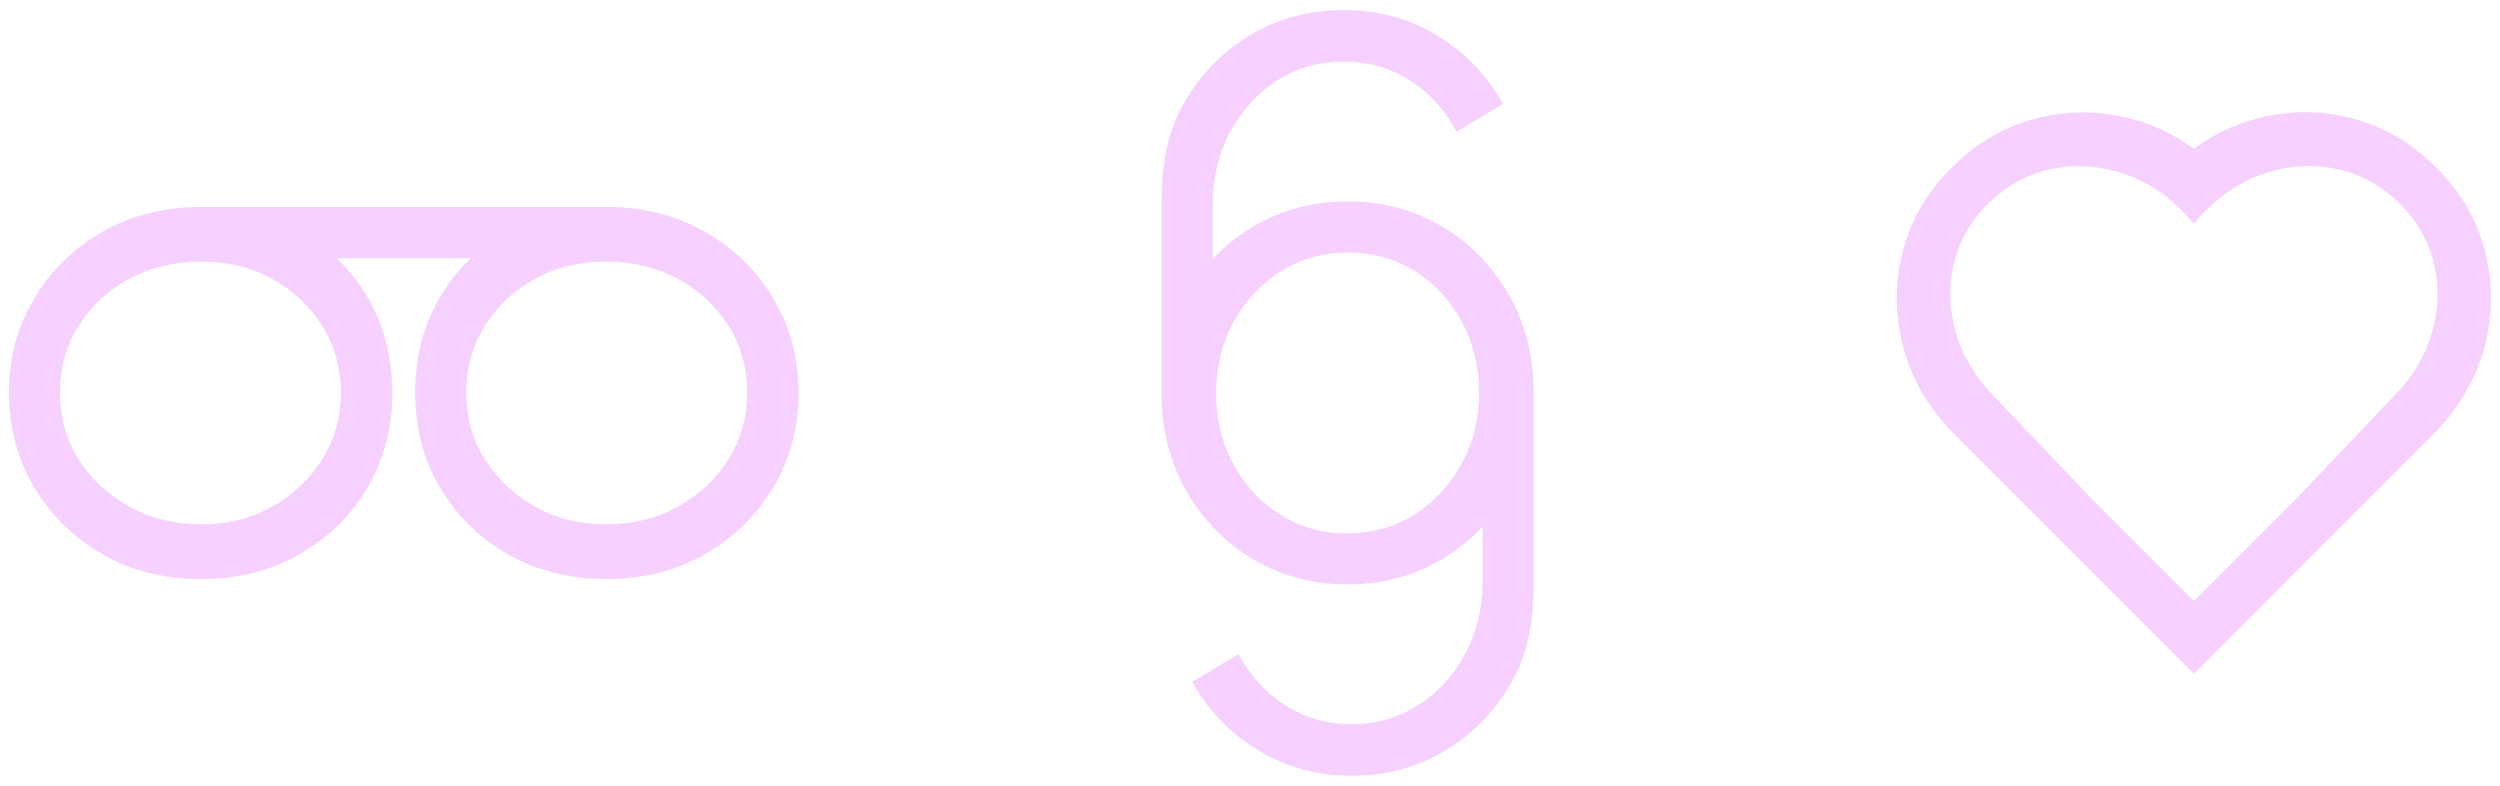 <?xml version="1.0" encoding="UTF-8"?>
<svg id="Lager_1" xmlns="http://www.w3.org/2000/svg" width="349.88" height="110" viewBox="0 0 349.88 110">
  <defs>
    <style>
      .cls-1 {
        fill: #f6d1ff;
      }
    </style>
  </defs>
  <path class="cls-1" d="M340.32,46.68c-.97,3.28-2.77,6.24-5.4,8.86l-13.08,13.76v.02s-14.79,14.79-14.79,14.79l-14.79-14.79-13.09-13.76c-2.62-2.62-4.42-5.57-5.4-8.86s-1.08-6.52-.34-9.71c.75-3.2,2.34-6.01,4.79-8.45,2.45-2.45,5.27-4.04,8.45-4.79,3.2-.75,6.44-.65,9.74.31,1.72.49,3.36,1.22,4.89,2.17,1.42.87,2.75,1.93,4.01,3.19.62.62,1.2,1.27,1.73,1.93.53-.66,1.1-1.31,1.73-1.93,1.25-1.25,2.59-2.31,4.01-3.19v-.02c1.54-.95,3.16-1.68,4.89-2.17,3.3-.95,6.55-1.05,9.74-.31,3.19.74,6.01,2.34,8.45,4.79,2.44,2.44,4.04,5.26,4.79,8.45.75,3.19.64,6.43-.34,9.71M347.79,35.15c-1.16-4.42-3.43-8.32-6.83-11.71-3.45-3.45-7.39-5.74-11.85-6.9-4.46-1.16-8.96-1.12-13.48.11-3.07.82-5.93,2.23-8.59,4.17-2.66-1.94-5.52-3.34-8.58-4.15-4.52-1.22-9.02-1.26-13.48-.11-4.46,1.16-8.4,3.45-11.85,6.9-3.4,3.38-5.67,7.28-6.83,11.7-1.16,4.42-1.13,8.89.07,13.44,1.19,4.52,3.62,8.63,7.3,12.32l33.37,33.38,33.36-33.37c3.67-3.7,6.1-7.81,7.3-12.33,1.21-4.55,1.23-9.03.07-13.44"/>
  <path class="cls-1" d="M197.87,72.07c-2.77,1.72-5.87,2.58-9.32,2.58s-6.54-.86-9.32-2.58c-2.77-1.72-4.97-4.07-6.59-7.07-1.62-2.99-2.43-6.32-2.43-10.01,0-3.68.83-7.02,2.49-10,1.66-2.99,3.87-5.35,6.64-7.07,2.77-1.72,5.87-2.58,9.31-2.58s6.54.86,9.32,2.58c2.77,1.72,4.97,4.07,6.59,7.07,1.62,2.99,2.43,6.32,2.43,10,0,3.68-.83,7.02-2.49,10-1.66,2.99-3.86,5.35-6.64,7.07M214.64,54.94h0c-.02-5.18-1.2-9.79-3.54-13.81-2.36-4.05-5.49-7.22-9.41-9.51-3.92-2.29-8.27-3.44-13.04-3.44s-9.24,1.16-13.19,3.48c-2.17,1.28-4.08,2.82-5.75,4.61l.02-.21v-7.61c.01-3.71.84-7.08,2.49-10.1,1.65-3.02,3.85-5.4,6.61-7.13,2.75-1.73,5.83-2.6,9.25-2.59,3.42,0,6.49.89,9.25,2.64,2.74,1.74,4.92,4.13,6.53,7.16l6.51-3.89c-2.33-4.1-5.43-7.31-9.32-9.63-3.88-2.33-8.2-3.49-12.94-3.51s-9.17,1.15-13.11,3.49c-3.92,2.34-7.05,5.56-9.37,9.64-2.28,4-3.04,8.55-3.07,13.64h0v26.85h0v.02c.02,5.18,1.2,9.78,3.54,13.8,2.36,4.05,5.49,7.22,9.41,9.51,3.92,2.29,8.27,3.44,13.04,3.44s9.24-1.16,13.19-3.48c2.17-1.28,4.08-2.82,5.76-4.61l-.02.21v7.61c-.01,3.71-.84,7.08-2.49,10.1-1.65,3.02-3.85,5.4-6.61,7.13-2.75,1.73-5.83,2.6-9.25,2.59-3.42,0-6.49-.89-9.25-2.64-2.74-1.74-4.92-4.13-6.53-7.16l-6.51,3.89c2.33,4.1,5.43,7.31,9.32,9.63,3.88,2.33,8.2,3.49,12.94,3.51,4.74.02,9.17-1.15,13.11-3.49,3.92-2.34,7.05-5.56,9.37-9.64,2.28-4,3.04-8.55,3.07-13.64h0v-26.85h0s0-.02,0-.02Z"/>
  <path class="cls-1" d="M101.97,64.25c-1.73,2.78-4.08,4.98-7.09,6.64-3,1.67-6.35,2.49-10.06,2.49s-7.04-.82-9.97-2.49c-2.94-1.66-5.27-3.86-7-6.64-1.74-2.77-2.59-5.87-2.59-9.31s.86-6.54,2.59-9.31c1.72-2.77,4.05-4.97,7-6.59,2.93-1.63,6.26-2.43,9.97-2.43s7.05.81,10.06,2.43c3,1.63,5.36,3.82,7.09,6.59,1.72,2.78,2.59,5.88,2.59,9.31s-.86,6.54-2.59,9.31M47.7,54.94c0,3.44-.86,6.54-2.59,9.31-1.72,2.78-4.05,4.98-7,6.64-2.93,1.67-6.26,2.49-9.97,2.49s-7.05-.82-10.06-2.49c-3-1.66-5.36-3.86-7.09-6.64-1.72-2.77-2.59-5.87-2.59-9.31s.86-6.54,2.59-9.31c1.73-2.77,4.08-4.97,7.09-6.59s6.35-2.43,10.06-2.43,7.04.81,9.97,2.43c2.94,1.63,5.27,3.82,7,6.59,1.74,2.78,2.59,5.88,2.59,9.31M108.31,41.91c-2.3-3.92-5.47-7.05-9.54-9.41-4.03-2.34-8.65-3.53-13.84-3.54H28.07c-5.19.01-9.8,1.2-13.83,3.54-4.06,2.36-7.24,5.49-9.54,9.41-2.31,3.92-3.45,8.27-3.45,13.04s1.16,9.24,3.49,13.19c2.33,3.95,5.53,7.08,9.58,9.41,4.05,2.33,8.67,3.49,13.84,3.49s9.68-1.15,13.71-3.44c4.03-2.29,7.2-5.41,9.53-9.32,2.33-3.91,3.5-8.36,3.5-13.33s-1.15-9.41-3.45-13.33c-1.2-2.06-2.66-3.89-4.35-5.49h18.81c-1.69,1.6-3.14,3.43-4.35,5.49-2.3,3.92-3.45,8.36-3.45,13.33s1.17,9.42,3.5,13.33c2.33,3.92,5.5,7.03,9.53,9.32,4.03,2.28,8.59,3.44,13.71,3.44s9.78-1.16,13.84-3.49c4.05-2.33,7.26-5.46,9.58-9.41,2.33-3.95,3.49-8.35,3.49-13.19s-1.15-9.12-3.45-13.04"/>
</svg>